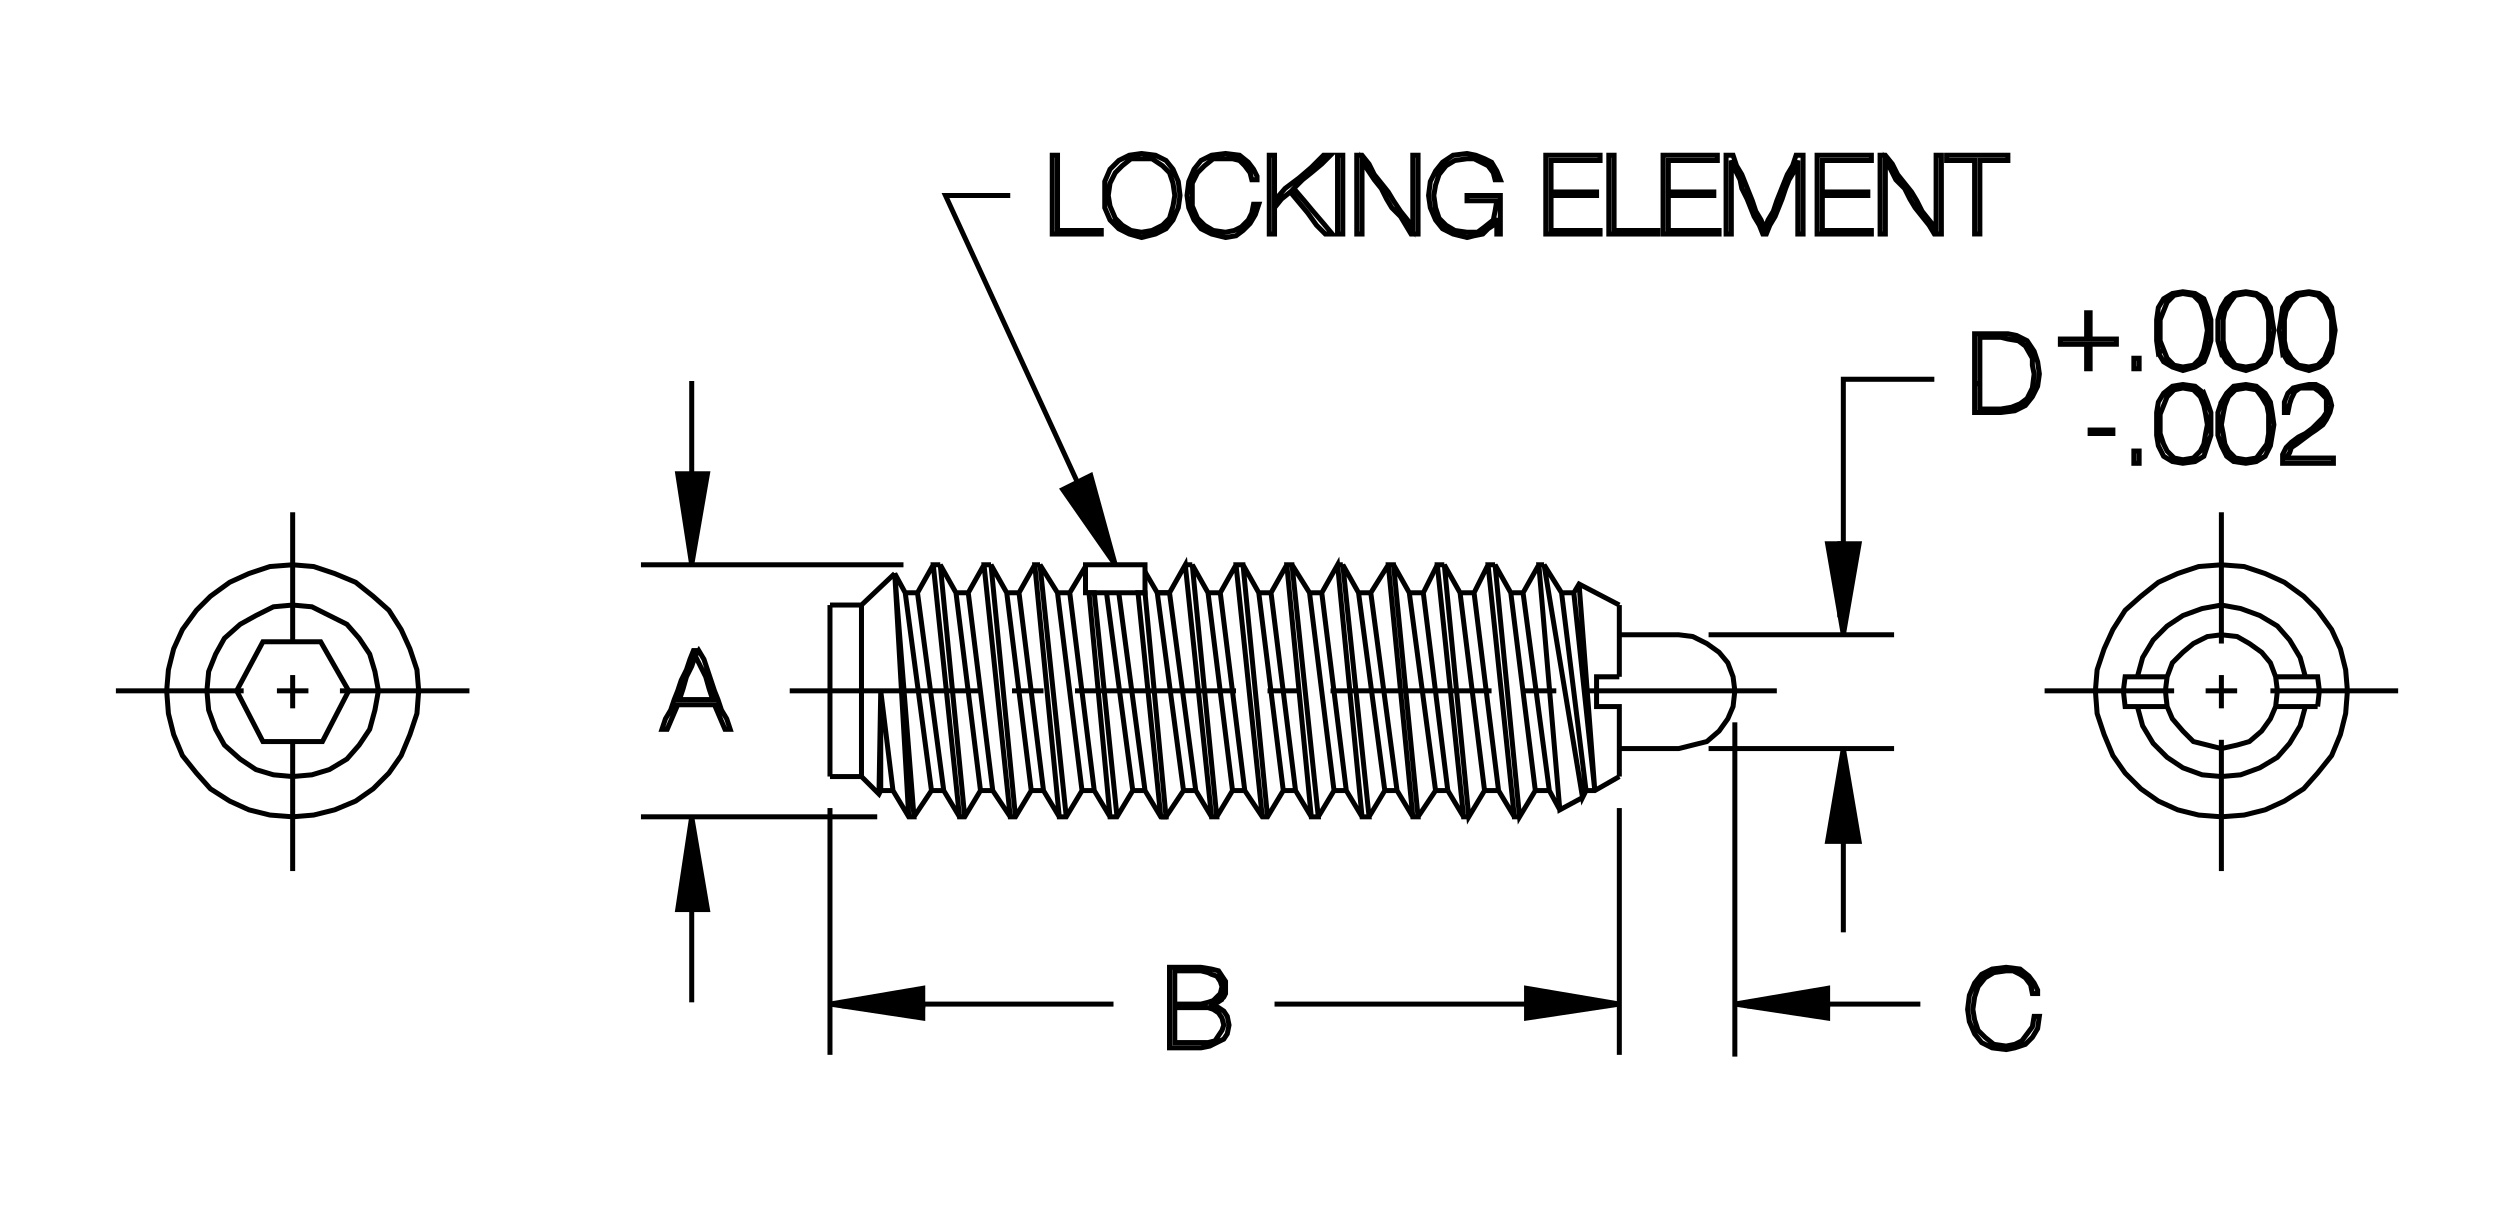 <?xml version="1.0" encoding="utf-8"?>
<!-- Generator: Adobe Illustrator 15.1.0, SVG Export Plug-In . SVG Version: 6.00 Build 0)  -->
<!DOCTYPE svg PUBLIC "-//W3C//DTD SVG 1.1//EN" "http://www.w3.org/Graphics/SVG/1.1/DTD/svg11.dtd">
<svg version="1.1" id="Layer_1" xmlns="http://www.w3.org/2000/svg" xmlns:xlink="http://www.w3.org/1999/xlink" x="0px" y="0px"
	 width="436.633px" height="214.852px" viewBox="0 0 436.633 214.852" enable-background="new 0 0 436.633 214.852"
	 xml:space="preserve">
<g>
	<path fill="none" stroke="#000000" stroke-width="0.875" stroke-miterlimit="3.864" d="M282.82,105.672v12.533 M282.82,110.867
		h10.391l2.445,0.307l2.447,1.223l2.139,1.527l1.527,1.836l0.918,2.445l0.309,2.447l-0.309,2.748l-0.918,2.141l-1.527,2.137
		l-2.139,1.836l-2.447,0.611l-2.445,0.615H282.82 M282.82,135.627l-4.281,2.447h-1.529l-0.611,1.221l-6.723-40.652l3.057,4.889
		h2.139l0.918-1.527l7.031,3.668 M274.871,103.531l3.668,34.543l-2.75-36.07 M272.732,103.531l4.277,34.543 M276.398,139.295
		l-3.973,2.145l-3.668-42.797h0.918h-0.918l-2.75,4.889l4.586,34.543l1.832,3.365 M270.593,138.074h-2.445l-4.283-34.543h2.143
		 M263.865,103.531l-2.748-4.889l4.277,44.016l2.754-4.584 M261.726,138.074l-4.277-34.543l2.445-4.889h1.223h-1.223l4.586,44.016
		h0.914h-0.914L261.726,138.074h-2.445l-4.277-34.543h2.445 M255.003,103.531l-2.75-4.889l4.277,44.016l2.75-4.584 M252.863,138.074
		l2.75,4.584h0.918h-0.918l-4.586-44.016h1.227 M252.863,138.074h-2.137 M199.98,138.074l-4.584-34.543 M193.255,103.531
		l4.586,34.543h2.139l2.75,4.584h0.918l-3.668-39.127h-1.223l3.973,39.127 M195.089,142.658l-3.973-39.127h-0.918l3.668,39.127
		H195.089l2.752-4.584 M191.117,138.074l-4.281-34.543l2.752-4.584 M186.835,103.531h-2.139l4.279,34.543h2.141l2.75,4.584
		 M186.224,142.658l-4.584-44.016l3.057,4.889 M177.972,103.531l2.75-4.889h0.918h-0.918l4.281,44.016h1.221l2.752-4.584
		 M182.251,138.074l-4.279-34.543h-2.141l4.279,34.543H182.251l2.752,4.584 M177.359,142.658l-4.279-44.016l2.752,4.889
		 M169.107,103.531l2.752-4.889h1.221h-1.221l4.584,44.016h0.916l2.752-4.584 M173.386,138.074l-4.279-34.543h-2.141l4.279,34.543
		H173.386l3.057,4.584 M168.496,142.658l-4.279-44.016l2.75,4.889 M160.242,103.531l2.752-4.889h1.223h-1.223l4.584,44.016h0.918
		l2.75-4.584 M164.828,138.074l-4.586-34.543h-2.141l4.586,34.543H164.828l2.75,4.584 M159.632,142.658l3.055-4.584
		 M155.962,138.074l-2.139-17.422v17.422H155.962l2.752,4.584h0.918l-3.363-42.488l1.832,3.361 M156.269,100.17l2.445,42.488
		 M153.517,138.686l0.307-18.033 M153.824,138.074l-0.307,0.611l-3.057-3.059h-5.502 M150.46,135.627v-29.955l5.809-5.502
		 M150.46,105.672h-5.502 M202.121,103.531h2.139 M202.121,103.531l-2.141-3.666 M67.927,106.59l-2.752-2.447l-3.057-2.443
		l-3.666-1.529l-3.67-1.223l-3.668-0.305l-3.975,0.305l-3.668,1.223l-3.361,1.529l-3.363,2.443l-2.445,2.447l-2.443,3.365
		l-1.529,3.359l-0.918,3.666l-0.305,3.672l0.305,3.971l0.918,3.672l1.529,3.666l2.443,3.057l2.445,2.75l3.363,2.143l3.361,1.529
		l3.668,0.912l3.975,0.307l3.668-0.307l3.67-0.912l3.666-1.529l3.057-2.143l2.752-2.75l2.141-3.057l1.527-3.666l1.223-3.672
		l0.307-3.971l-0.307-3.672l-1.223-3.666l-1.527-3.359L67.927,106.59L67.927,106.59z M62.73,111.482l-2.139-2.445l-3.057-1.529
		l-3.057-1.529l-3.363-0.307l-3.361,0.307l-3.057,1.529l-2.752,1.529l-2.75,2.445l-1.529,2.75l-1.223,3.055l-0.307,3.365
		l0.307,3.359l1.223,3.365l1.529,2.748l2.75,2.447l2.752,1.836l3.057,0.918l3.361,0.301l3.363-0.301l3.057-0.918l3.057-1.836
		l2.139-2.447l1.836-2.748l0.916-3.365l0.611-3.359l-0.611-3.365l-0.916-3.055L62.73,111.482L62.73,111.482z M59.369,120.652h22.619
		 M53.867,120.652h-5.502 M51.115,117.898v5.811 M51.115,129.207v22.93 M51.115,112.396V89.471 M42.556,120.652H20.242
		 M144.958,105.672v29.955 M282.82,135.627V123.4h-3.975v-5.195h3.975 M357.097,120.652h22.621h-1.527l0.303,2.748l0.918,2.141
		l1.836,2.137l1.83,1.836l2.447,0.611l2.447,0.615l2.754-0.615l2.137-0.611l2.141-1.836l1.527-2.137l0.918-2.141l0.303-2.748
		l-0.303-2.447l-0.918-2.445l-1.527-1.836l-2.141-1.527l-2.137-1.223l-2.754-0.307l-2.447,0.307l-2.447,1.223l-1.83,1.527
		l-1.836,1.836l-0.918,2.445l-0.303,2.447 M378.494,118.205h-7.334l-0.309,2.447l0.309,2.748h7.334 M373.298,123.4l0.918,3.365
		l1.836,3.057l2.441,2.445l2.754,1.832l3.365,1.227l3.359,0.301l3.363-0.301l3.359-1.227l3.057-1.832l2.143-2.445l1.832-3.057
		l0.918-3.365 M404.783,123.4h-7.334 M396.531,120.652h22.314 M409.984,120.652l-0.309-3.672l-0.918-3.666l-1.527-3.359
		l-2.447-3.365l-2.447-2.447l-3.359-2.443l-3.363-1.529l-3.668-1.223l-3.973-0.305l-3.977,0.305l-3.666,1.223l-3.365,1.529
		l-3.055,2.443l-2.75,2.447l-2.139,3.365l-1.529,3.359l-1.225,3.666l-0.303,3.672l0.303,3.971l1.225,3.672l1.529,3.666l2.139,3.057
		l2.75,2.75l3.055,2.143l3.365,1.529l3.666,0.912l3.977,0.307l3.973-0.307l3.668-0.912l3.363-1.529l3.359-2.143l2.447-2.75
		l2.447-3.057l1.527-3.666l0.918-3.672L409.984,120.652L409.984,120.652z M405.089,120.652l-0.307-2.447h-7.334 M402.644,118.205
		l-0.918-3.363l-1.832-3.057l-2.143-2.447l-3.057-1.83l-3.359-1.225l-3.363-0.611l-3.359,0.611l-3.365,1.225l-2.754,1.83
		l-2.441,2.447l-1.836,3.057l-0.918,3.363 M385.222,120.652h5.504 M387.972,117.898v5.811 M387.972,129.207v22.93 M387.972,112.396
		V89.471 M405.089,120.652l-0.307,2.748 M282.82,141.131v43.102"/>
	<polygon fill-rule="evenodd" clip-rule="evenodd" stroke="#000000" stroke-width="0.875" stroke-miterlimit="3.864" points="
		282.82,175.365 266.619,172.615 266.619,177.811 282.82,175.365 	"/>
	<path fill="none" stroke="#000000" stroke-width="0.875" stroke-miterlimit="3.864" d="M266.619,175.365h-44.018 M213.125,174.754
		l0.611-0.611l0.307-0.609v-0.918v-1.221l-0.613-0.918l-0.611-0.918l-1.221-0.307l-1.836-0.305h-1.527h-1.223h-1.529h-1.223v1.832
		v1.533v1.83v1.836v1.529v1.83v1.836v1.836h1.223h1.529h1.223h1.527l1.529-0.307l1.223-0.611l1.223-0.609l0.611-0.918l0.305-1.527
		l-0.305-1.529l-0.611-0.918l-0.918-0.611l-0.916-0.307l-0.611-0.307h0.916L213.125,174.754l-0.611-0.611l-0.611,0.611l-0.916,0.307
		l-1.225,0.305h-2.445h-2.139v-1.523v-1.227v-1.527v-1.529h2.139h2.445l1.225,0.307l0.611,0.305l0.916,0.307l0.611,0.918
		l0.305,0.918l-0.305,1.221l-0.611,0.609 M211.902,176.283l0.916,0.613l0.611,0.914l0.307,1.227l-0.307,0.918l-0.611,0.912
		l-0.611,0.918l-1.221,0.307h-1.225h-2.445h-2.139v-1.527v-1.527v-1.529v-1.529h2.139h2.445h1.225L211.902,176.283L211.902,176.283z
		 M194.478,175.365H161.16v0.307h-14.061"/>
	<polygon fill-rule="evenodd" clip-rule="evenodd" stroke="#000000" stroke-width="0.875" stroke-miterlimit="3.864" points="
		144.958,175.365 161.16,172.615 161.16,177.811 144.958,175.365 	"/>
	<path fill="none" stroke="#000000" stroke-width="0.875" stroke-miterlimit="3.864" d="M144.958,184.232v-43.102 M153.212,142.658
		h-41.268"/>
	<polyline fill-rule="evenodd" clip-rule="evenodd" stroke="#000000" stroke-width="0.875" stroke-miterlimit="3.864" points="
		120.81,142.658 118.365,158.861 123.56,158.861 120.81,142.658 120.81,143.881 120.81,158.861 	"/>
	<path fill="none" stroke="#000000" stroke-width="0.875" stroke-miterlimit="3.864" d="M120.81,158.861v16.199 M157.796,98.643
		h-45.852"/>
	<polyline fill-rule="evenodd" clip-rule="evenodd" stroke="#000000" stroke-width="0.875" stroke-miterlimit="3.864" points="
		120.81,98.643 118.365,82.746 123.56,82.746 120.81,98.643 120.81,97.725 120.81,82.746 120.81,66.545 	"/>
	<path fill="none" stroke="#000000" stroke-width="0.875" stroke-miterlimit="3.864" d="M122.033,113.621h-0.916l-0.613,1.529
		l-0.611,1.83l-0.916,1.836l-0.611,1.836l-0.611,1.529l-0.613,1.83l-0.916,1.529l-0.611,1.836h0.918l0.916-2.141l0.918-2.143h1.527
		h1.529h1.834h1.529l0.916,2.143l0.916,2.141h0.918l-0.611-1.836l-0.918-1.529l-0.611-1.83l-0.609-1.529l-0.613-1.836l-0.611-1.836
		l-0.611-1.83L122.033,113.621l-0.611,0.918l0.916,1.83l0.918,1.836l0.611,2.141l0.611,1.836h-1.223h-1.834h-1.529h-1.221
		l0.609-1.836l0.611-2.141l0.918-1.836l0.611-1.83 M298.41,110.867h32.398"/>
	<polygon fill-rule="evenodd" clip-rule="evenodd" stroke="#000000" stroke-width="0.875" stroke-miterlimit="3.864" points="
		321.945,110.867 319.197,94.975 324.695,94.975 321.945,110.867 	"/>
	<path fill="none" stroke="#000000" stroke-width="0.875" stroke-miterlimit="3.864" d="M321.335,107.811V94.975h0.609V66.24
		h15.895 M344.871,67.158v1.527v1.834v1.527h2.445h2.141l2.445-0.305l1.836-0.918l1.221-1.527l0.918-1.834l0.303-2.141l-0.303-2.139
		l-0.611-1.834l-1.225-1.836l-1.83-0.916l-1.529-0.305h-1.225h-2.141h-2.445v1.834v1.527v1.836v1.832V67.158l0.918-0.307v-1.529
		v-1.527v-1.834v-1.529v-1.527h1.836h1.832l1.225,0.305l1.83,0.305l1.227,0.918l1.221,2.141v1.223l0.307,1.527l-0.307,2.445
		l-0.918,1.836l-1.221,0.916l-1.527,0.611l-1.836,0.305h-1.529h-2.139v-1.527v-1.529v-1.527 M359.851,60.127h2.139h2.447v1.834
		v2.445h0.609v-2.141v-2.139h2.445h2.141v-0.918h-2.141h-2.445V57.07v-2.445h-0.609v2.139v2.445h-2.447h-2.139V60.127
		L359.851,60.127z M372.687,62.572v1.834h0.918v-1.834H372.687L372.687,62.572z M376.964,61.654l0.918,1.529l1.529,0.916
		l1.836,0.611l2.139-0.611l1.527-0.916l0.611-1.529l0.615-2.141v-1.832v-1.836l-0.615-2.139l-0.611-1.527l-1.527-0.918l-2.139-0.305
		l-1.836,0.305l-1.529,0.918l-0.918,1.527l-0.301,2.139v1.836v1.832L376.964,61.654l0.918-0.611l-0.609-1.529v-1.832v-1.836
		l0.609-1.527l0.611-1.529l1.225-1.223l1.529-0.305l1.83,0.305l1.227,1.223l0.609,1.529l0.309,1.527l0.303,1.836l-0.303,1.832
		l-0.309,1.529l-0.609,1.529l-1.227,1.223l-1.83,0.305l-1.529-0.305l-1.225-1.223l-0.611-1.529 M387.972,61.654l0.918,1.529
		l1.219,0.916l2.145,0.611l1.832-0.611l1.527-0.916l0.918-1.529l0.309-2.141l0.301-1.832l-0.301-1.836l-0.309-2.139l-0.918-1.527
		l-1.527-0.918l-1.832-0.305l-2.145,0.305l-1.219,0.918l-0.918,1.527l-0.611,2.139v1.836v1.832L387.972,61.654l0.609-0.611
		l-0.303-1.529v-1.832v-1.836l0.303-1.527l0.918-1.529l0.918-1.223l1.836-0.305l1.832,0.305l1.225,1.223l0.611,1.529l0.301,1.527
		v1.836v1.832l-0.301,1.529l-0.611,1.529l-1.225,1.223l-1.832,0.305l-1.836-0.305l-0.918-1.223l-0.918-1.529 M398.669,61.654
		l0.918,1.529l1.529,0.916l2.137,0.611l1.836-0.611l1.223-0.916l0.918-1.529l0.307-2.141l0.303-1.832l-0.303-1.836l-0.307-2.139
		l-0.918-1.527l-1.223-0.918l-1.836-0.305l-2.137,0.305l-1.529,0.918l-0.918,1.527l-0.303,2.139l-0.309,1.836l0.309,1.832
		L398.669,61.654l0.611-0.611l-0.305-1.529v-1.832v-1.836l0.305-1.527l0.918-1.529l1.225-1.223l1.83-0.305l1.529,0.305l1.225,1.223
		l0.611,1.529l0.611,1.527v1.836v1.832l-0.611,1.529l-0.611,1.529l-1.225,1.223l-1.529,0.305l-1.83-0.305l-1.225-1.223l-0.918-1.529
		 M384.914,68.686l-1.527-1.223l-2.139-0.305l-1.836,0.305l-1.529,1.223l-0.918,1.529l-0.301,1.832v2.141v1.834l0.301,1.834
		l0.918,1.834l1.529,0.918l1.836,0.305l2.139-0.305l1.527-0.918l0.611-1.834l0.615-1.834v-1.834v-2.141l-0.615-1.832L384.914,68.686
		l-0.609,0.611l0.609,1.527l0.309,1.529l0.303,1.834l-0.303,1.529l-0.309,1.834l-0.609,1.221l-1.227,1.225l-1.83,0.305l-1.529-0.305
		l-1.225-1.225l-0.611-1.221l-0.609-1.834v-1.529v-1.834l0.609-1.529l0.611-1.527l1.225-1.223l1.529-0.307l1.83,0.307l1.227,1.223
		 M387.972,70.215l-0.611,1.832v2.141v1.834l0.611,1.834l0.918,1.834l1.219,0.918l2.145,0.305l1.832-0.305l1.527-0.918l0.918-1.834
		l0.309-1.834l0.301-1.834l-0.301-2.141l-0.309-1.832l-0.918-1.529l-1.527-1.223l-1.832-0.305l-2.145,0.305l-1.219,1.223
		L387.972,70.215l0.609,0.609l0.615-1.527l1.221-1.223l1.836-0.307l1.832,0.307l0.918,1.223l0.918,1.527l0.301,1.529v1.834v1.529
		l-0.301,1.834l-0.918,1.221l-0.918,1.225l-1.832,0.305l-1.836-0.305l-1.221-1.225l-0.615-1.221l-0.303-1.834l-0.307-1.529
		l0.307-1.834l0.303-1.529 M398.976,70.215v1.832h0.611l0.307-1.527l0.305-0.916l0.613-1.225l0.914-0.611h1.527h0.918l0.918,0.611
		l0.611,0.611l0.611,0.613v1.221v1.223l-0.611,0.918l-0.918,0.916l-0.918,0.918l-1.221,0.918l-1.221,0.611l-1.225,0.916
		l-0.918,0.916l-0.611,1.225v1.527h1.836h2.447h2.137h2.447v-0.916h-2.139h-1.836h-2.139h-2.143l0.613-0.918l0.305-0.918
		l0.918-0.609l1.219-0.918l1.227-0.916l0.918-0.613l1.221-0.916l0.611-0.916l0.613-1.225l0.305-1.223l-0.305-1.221l-0.613-1.225
		l-0.611-0.611l-1.221-0.609h-1.227l-1.527,0.305l-1.221,0.305l-0.918,0.918L398.976,70.215L398.976,70.215z M373.605,78.771h-0.918
		v2.141h0.918V78.771L373.605,78.771z M369.021,75.717v-0.613h-2.139h-1.836v0.613h1.836H369.021L369.021,75.717z"/>
	<polygon fill-rule="evenodd" clip-rule="evenodd" stroke="#000000" stroke-width="0.875" stroke-miterlimit="3.864" points="
		321.945,130.74 319.197,146.941 324.695,146.941 321.945,130.74 	"/>
	
		<line fill="none" stroke="#000000" stroke-width="0.875" stroke-miterlimit="3.864" x1="321.945" y1="146.941" x2="321.945" y2="162.834"/>
	<polyline fill-rule="evenodd" clip-rule="evenodd" stroke="#000000" stroke-width="0.875" stroke-miterlimit="3.864" points="
		319.197,172.615 319.197,177.811 302.996,175.365 319.197,172.615 319.197,173.842 	"/>
	<path fill="none" stroke="#000000" stroke-width="0.875" stroke-miterlimit="3.864" d="M305.134,175.672h14.062v-0.307h16.201
		 M343.65,176.283l0.303,2.143l0.918,2.139l1.227,1.527l1.83,0.918l2.447,0.305l1.527-0.305l1.836-0.613l1.221-1.223l0.918-1.527
		l0.303-2.139h-0.914l-0.307,1.83l-0.918,1.227l-0.918,1.221l-1.221,0.611l-1.527,0.307l-2.141-0.307l-1.527-1.223l-1.227-1.219
		l-0.609-1.836l-0.303-1.836l0.303-2.141l0.609-1.83l1.227-1.533l1.527-0.914l2.141-0.307h1.219l1.227,0.611l0.918,0.609
		l0.918,1.227l0.303,1.527h0.918v-0.609l-0.611-1.227l-0.918-1.221l-1.527-1.225l-2.445-0.305l-2.447,0.305l-1.83,0.918
		l-1.227,1.527l-0.918,2.145L343.65,176.283L343.65,176.283z M302.996,184.539v-58.385 M298.41,130.74h32.398 M199.98,103.531
		v-4.889h-10.393v4.889H199.98L199.98,103.531z"/>
	<polygon fill-rule="evenodd" clip-rule="evenodd" stroke="#000000" stroke-width="0.875" stroke-miterlimit="3.864" points="
		194.785,98.643 190.503,83.053 185.613,85.498 194.785,98.643 	"/>
	<path fill="none" stroke="#000000" stroke-width="0.875" stroke-miterlimit="3.864" d="M188.058,83.969l-22.926-49.826h11.311
		 M183.779,34.143v1.836v1.527v1.834v1.529h2.141h2.139h2.141h2.141v-0.613h-1.836h-2.139h-1.834h-1.834v-1.527v-1.834v-1.527
		v-1.529v-1.834v-1.529v-1.527v-1.834h-0.918v1.834v1.527v1.836V34.143L183.779,34.143z M192.949,34.143v2.141l0.918,2.141
		l1.529,1.527l1.834,0.918l2.139,0.611l2.445-0.611l1.834-0.918l1.223-1.527l0.918-2.141l0.305-2.141l-0.305-2.443l-0.918-2.141
		l-1.223-1.529l-1.834-0.916l-2.445-0.305l-2.139,0.305l-1.834,0.916l-1.529,1.529l-0.918,2.141V34.143h0.611l0.307-2.139
		l0.918-1.834l1.221-1.223l1.529-1.223h1.834h1.834l1.834,1.223l1.223,1.223l0.611,1.834l0.307,2.139l-0.307,1.836l-0.611,2.139
		l-1.223,1.223l-1.834,0.916l-1.834,0.307l-1.834-0.307l-1.529-0.916l-1.221-1.223l-0.918-2.139l-0.307-1.836 M207.316,34.143
		l0.307,2.141l0.916,2.141l1.223,1.527l1.836,0.918l2.445,0.611l1.832-0.307l1.225-0.918l1.223-1.221l0.916-1.529l0.611-1.834
		h-0.918l-0.305,1.529l-0.611,1.223l-1.223,1.223l-1.223,0.609l-1.527,0.307l-2.141-0.307l-1.527-0.916l-1.225-1.223l-0.916-2.139
		v-1.836v-2.139l0.916-1.834l1.225-1.223l1.527-1.223h2.141h1.221l1.225,0.305l0.916,0.918l0.918,1.223l0.305,1.223h0.916v-0.611
		l-0.611-1.223l-0.916-1.223l-1.527-1.223l-2.445-0.305l-2.445,0.305l-1.836,0.916l-1.223,1.529l-0.916,2.141L207.316,34.143
		L207.316,34.143z M221.683,34.143v1.836v1.527v1.834v1.529h0.918v-2.445v-2.141l1.223-1.527l1.527-1.225l1.529,1.836l1.527,1.834
		l1.529,2.139l1.531,1.529h1.219l-1.527-1.834l-1.834-2.141l-1.529-1.834l-1.834-2.139l1.529-1.529l1.527-1.223l1.832-1.527
		l1.529-1.529h-1.221l-2.141,2.141l-2.139,1.834l-2.445,1.834l-1.834,2.139v-1.834v-2.139v-1.834v-2.141h-0.918v1.834v1.527v1.836
		V34.143L221.683,34.143z M233.605,34.143v1.836v1.527v1.834v1.529h0.918V39.34v-1.834v-1.527v-1.836v-1.832v-1.836v-1.527v-1.834
		h-0.918v1.834v1.527v1.836V34.143L233.605,34.143z M236.964,34.143v1.836v1.527v1.834v1.529h0.918V39.34v-1.527v-1.529v-1.527
		v-1.834v-1.529v-1.529v-1.834l0.918,1.529l1.223,1.834l1.225,1.529l0.918,1.834l0.912,1.527l1.529,1.529l0.918,1.527l0.918,1.529
		h1.225V39.34v-1.834v-1.527v-1.836v-1.832v-1.836v-1.527v-1.834h-0.918v1.529v1.527v1.529v1.832v1.529v1.834v1.529v1.527
		l-0.918-1.527l-1.225-1.529l-1.221-1.834l-0.918-1.529l-1.221-1.527l-1.225-1.529l-0.914-1.832l-1.227-1.529h-0.918v1.834v1.527
		v1.836V34.143L236.964,34.143z M249.5,34.143l0.309,2.141l0.918,2.141l1.219,1.527l1.832,0.918l2.445,0.611l1.227-0.307
		l1.527-0.305l0.918-0.918l0.914-0.611l0.615-1.223v1.529v1.223h0.611V39.34v-1.834v-1.527v-1.836h-1.227h-1.527h-1.529h-1.529
		v0.918h1.227h1.527h1.223h1.225l-0.307,1.834l-0.309,1.529l-1.527,1.223l-1.223,0.916h-1.836l-2.137-0.307l-1.529-0.916
		l-1.221-1.223l-0.609-1.834l-0.309-2.141l0.309-1.832l0.609-1.836l1.221-1.527l1.529-0.918l2.137-0.305h1.227l1.221,0.611
		l1.225,0.611l0.914,1.223l0.309,1.223h0.918l-0.611-1.529l-0.918-1.527l-1.225-0.611l-1.529-0.611l-1.529-0.305l-2.445,0.305
		l-1.832,1.223l-1.219,1.527l-0.918,1.836L249.5,34.143L249.5,34.143z M269.978,34.143v1.836v1.527v1.834v1.529h2.447h2.137h2.447
		h2.447v-0.613h-2.141h-2.137h-2.141h-2.143v-1.527v-1.527v-1.529v-1.529h1.836h2.139h2.139h1.836v-0.611h-1.836h-2.139h-2.139
		h-1.836v-1.527v-1.529v-1.221v-1.225h2.143h2.141h2.137h2.141v-0.916h-2.447h-2.447h-2.137h-2.447v1.834v1.527v1.836V34.143
		L269.978,34.143z M280.984,34.143v1.836v1.527v1.834v1.529h2.139h2.143h2.141h2.137v-0.613h-1.836h-2.137h-1.832h-1.836v-1.527
		v-1.834v-1.527v-1.529v-1.834v-1.529v-1.527v-1.834h-0.918v1.834v1.527v1.836V34.143L280.984,34.143z M290.46,34.143v1.836v1.527
		v1.834v1.529h2.447h2.441h2.143h2.75v-0.613h-2.139h-2.447h-2.137h-2.141v-1.527v-1.527v-1.529v-1.529h2.141h2.137h1.836h1.832
		v-0.611h-1.832h-1.836h-2.137h-2.141v-1.527v-1.529v-1.221v-1.225h2.141h2.137h2.141h2.137v-0.916h-2.441h-2.143h-2.441h-2.447
		v1.834v1.527v1.836V34.143L290.46,34.143z M301.468,34.143v1.836v1.527v1.834v1.529h0.912V39.34v-1.527v-1.529v-1.527v-1.834
		v-1.529v-1.529v-1.834l0.615,1.529l0.914,1.834l0.307,1.529l0.918,1.834l0.611,1.527l0.609,1.529l0.918,1.527l0.609,1.529h0.611
		l0.615-1.529l0.914-1.527l0.613-1.529l0.611-1.527l0.611-1.834l0.609-1.529l0.918-1.529l0.609-1.834v1.529v1.834v1.529v1.834v1.527
		v1.529v1.527v1.529h0.918V39.34v-1.834v-1.527v-1.836v-1.832v-1.836v-1.527v-1.834h-1.219l-0.611,1.834l-0.918,1.527l-0.615,1.529
		l-0.609,1.527l-0.611,1.529l-0.611,1.834l-0.918,1.529l-0.609,1.527l-0.609-1.527l-0.918-1.529l-0.611-1.834l-0.615-1.529
		l-0.609-1.527l-0.611-1.529l-0.918-1.527l-0.611-1.834h-1.219v1.834v1.527v1.836V34.143L301.468,34.143z M317.361,34.143v1.836
		v1.527v1.834v1.529h2.139h2.445h2.447h2.447v-0.613h-2.145h-2.139h-2.139h-2.139v-1.527v-1.527v-1.529v-1.529h1.83h2.145h1.832
		h2.137v-0.611h-2.137h-1.832h-2.145h-1.83v-1.527v-1.529v-1.221v-1.225h2.139h2.139h2.139h2.145v-0.916h-2.447h-2.447H319.5h-2.139
		v1.834v1.527v1.836V34.143L317.361,34.143z M328.367,34.143v1.836v1.527v1.834v1.529h0.914V39.34v-1.527v-1.529v-1.527v-1.834
		v-1.529v-1.529v-1.834l0.918,1.529l0.918,1.834l1.527,1.529l0.918,1.834l0.918,1.527l1.221,1.529l1.221,1.527l0.918,1.529h1.227
		V39.34v-1.834v-1.527v-1.836v-1.832v-1.836v-1.527v-1.834h-0.918v1.529v1.527v1.529v1.832v1.529v1.834v1.529v1.527l-1.227-1.527
		l-1.221-1.529l-0.918-1.834l-0.918-1.529l-1.221-1.527l-1.221-1.529l-0.918-1.832l-1.225-1.529h-0.914v1.834v1.527v1.836V34.143
		L328.367,34.143z M344.871,34.449v1.529v1.834v1.527v1.529h0.918V39.34v-1.527v-1.834v-1.529v-1.527v-1.834v-1.529v-1.529h2.445
		h2.447v-0.916h-1.529h-1.225h-1.221h-1.227h-1.527h-1.527h-1.223h-1.219v0.916h2.441h2.445v1.529v1.529v1.834V34.449
		L344.871,34.449z"/>
	<path fill="none" stroke="#000000" stroke-width="0.875" stroke-miterlimit="3.864" d="M277.316,120.652h33.014 M271.814,120.652
		h-5.807 M260.505,120.652H232.38 M227.185,120.652h-5.807 M215.875,120.652h-28.121 M182.251,120.652h-5.502 M137.927,120.652
		h33.014 M202.121,103.531h2.139l2.752-4.889l4.586,44.016h0.916l-4.279-44.016l2.752,4.889h2.139l2.75-4.889h1.225l2.75,4.889
		h2.139l2.752-4.889h0.916l3.059,4.889h2.137l2.754-4.889l4.277,44.016h1.227l-4.586-44.016l2.75,4.889h2.139l3.057-4.889h0.918
		l2.75,4.889h2.445l2.445-4.889 M248.582,103.531l4.281,34.543 M250.726,138.074l-4.59-34.543 M239.412,103.531l4.584,34.543
		l2.754,4.584h0.918l-4.281-44.016h-0.918l4.281,44.016h0.918l3.059-4.584 M243.996,138.074h-2.137l-4.586-34.543 M230.851,103.531
		l4.283,34.543l2.748,4.584h1.227l2.75-4.584 M235.134,138.074h-2.143l-4.277-34.543 M221.988,103.531l4.281,34.543l2.75,4.584
		h1.223l-4.586-44.016h-0.916l4.279,44.016h1.223l2.75-4.584 M226.269,138.074h-2.141l-4.279-34.543 M213.125,103.531l4.279,34.543
		h-2.141l-4.277-34.543 M204.259,103.531l4.584,34.543l2.754,4.584h0.916l2.75-4.584 M217.404,138.074l3.057,4.584h0.918l2.75-4.584
		 M221.378,142.658l-4.279-44.016h-1.225l4.586,44.016 M208.843,138.074h-2.139l-4.584-34.543 M207.011,98.643h1.223
		 M233.605,98.643h0.918 M206.705,138.074l-3.057,4.584h-0.918"/>
	<path fill="none" stroke="#000000" stroke-width="0.875" stroke-miterlimit="3.864" d="M62.73,109.338"/>
	<path fill="none" stroke="#000000" stroke-width="0.875" stroke-miterlimit="3.864" d="M381.554,170.477 M382.777,135.936
		 M60.898,120.652l-4.586,8.861H45.917l-4.584-8.861l4.584-8.561h10.088L60.898,120.652L60.898,120.652z"/>
</g>
</svg>
